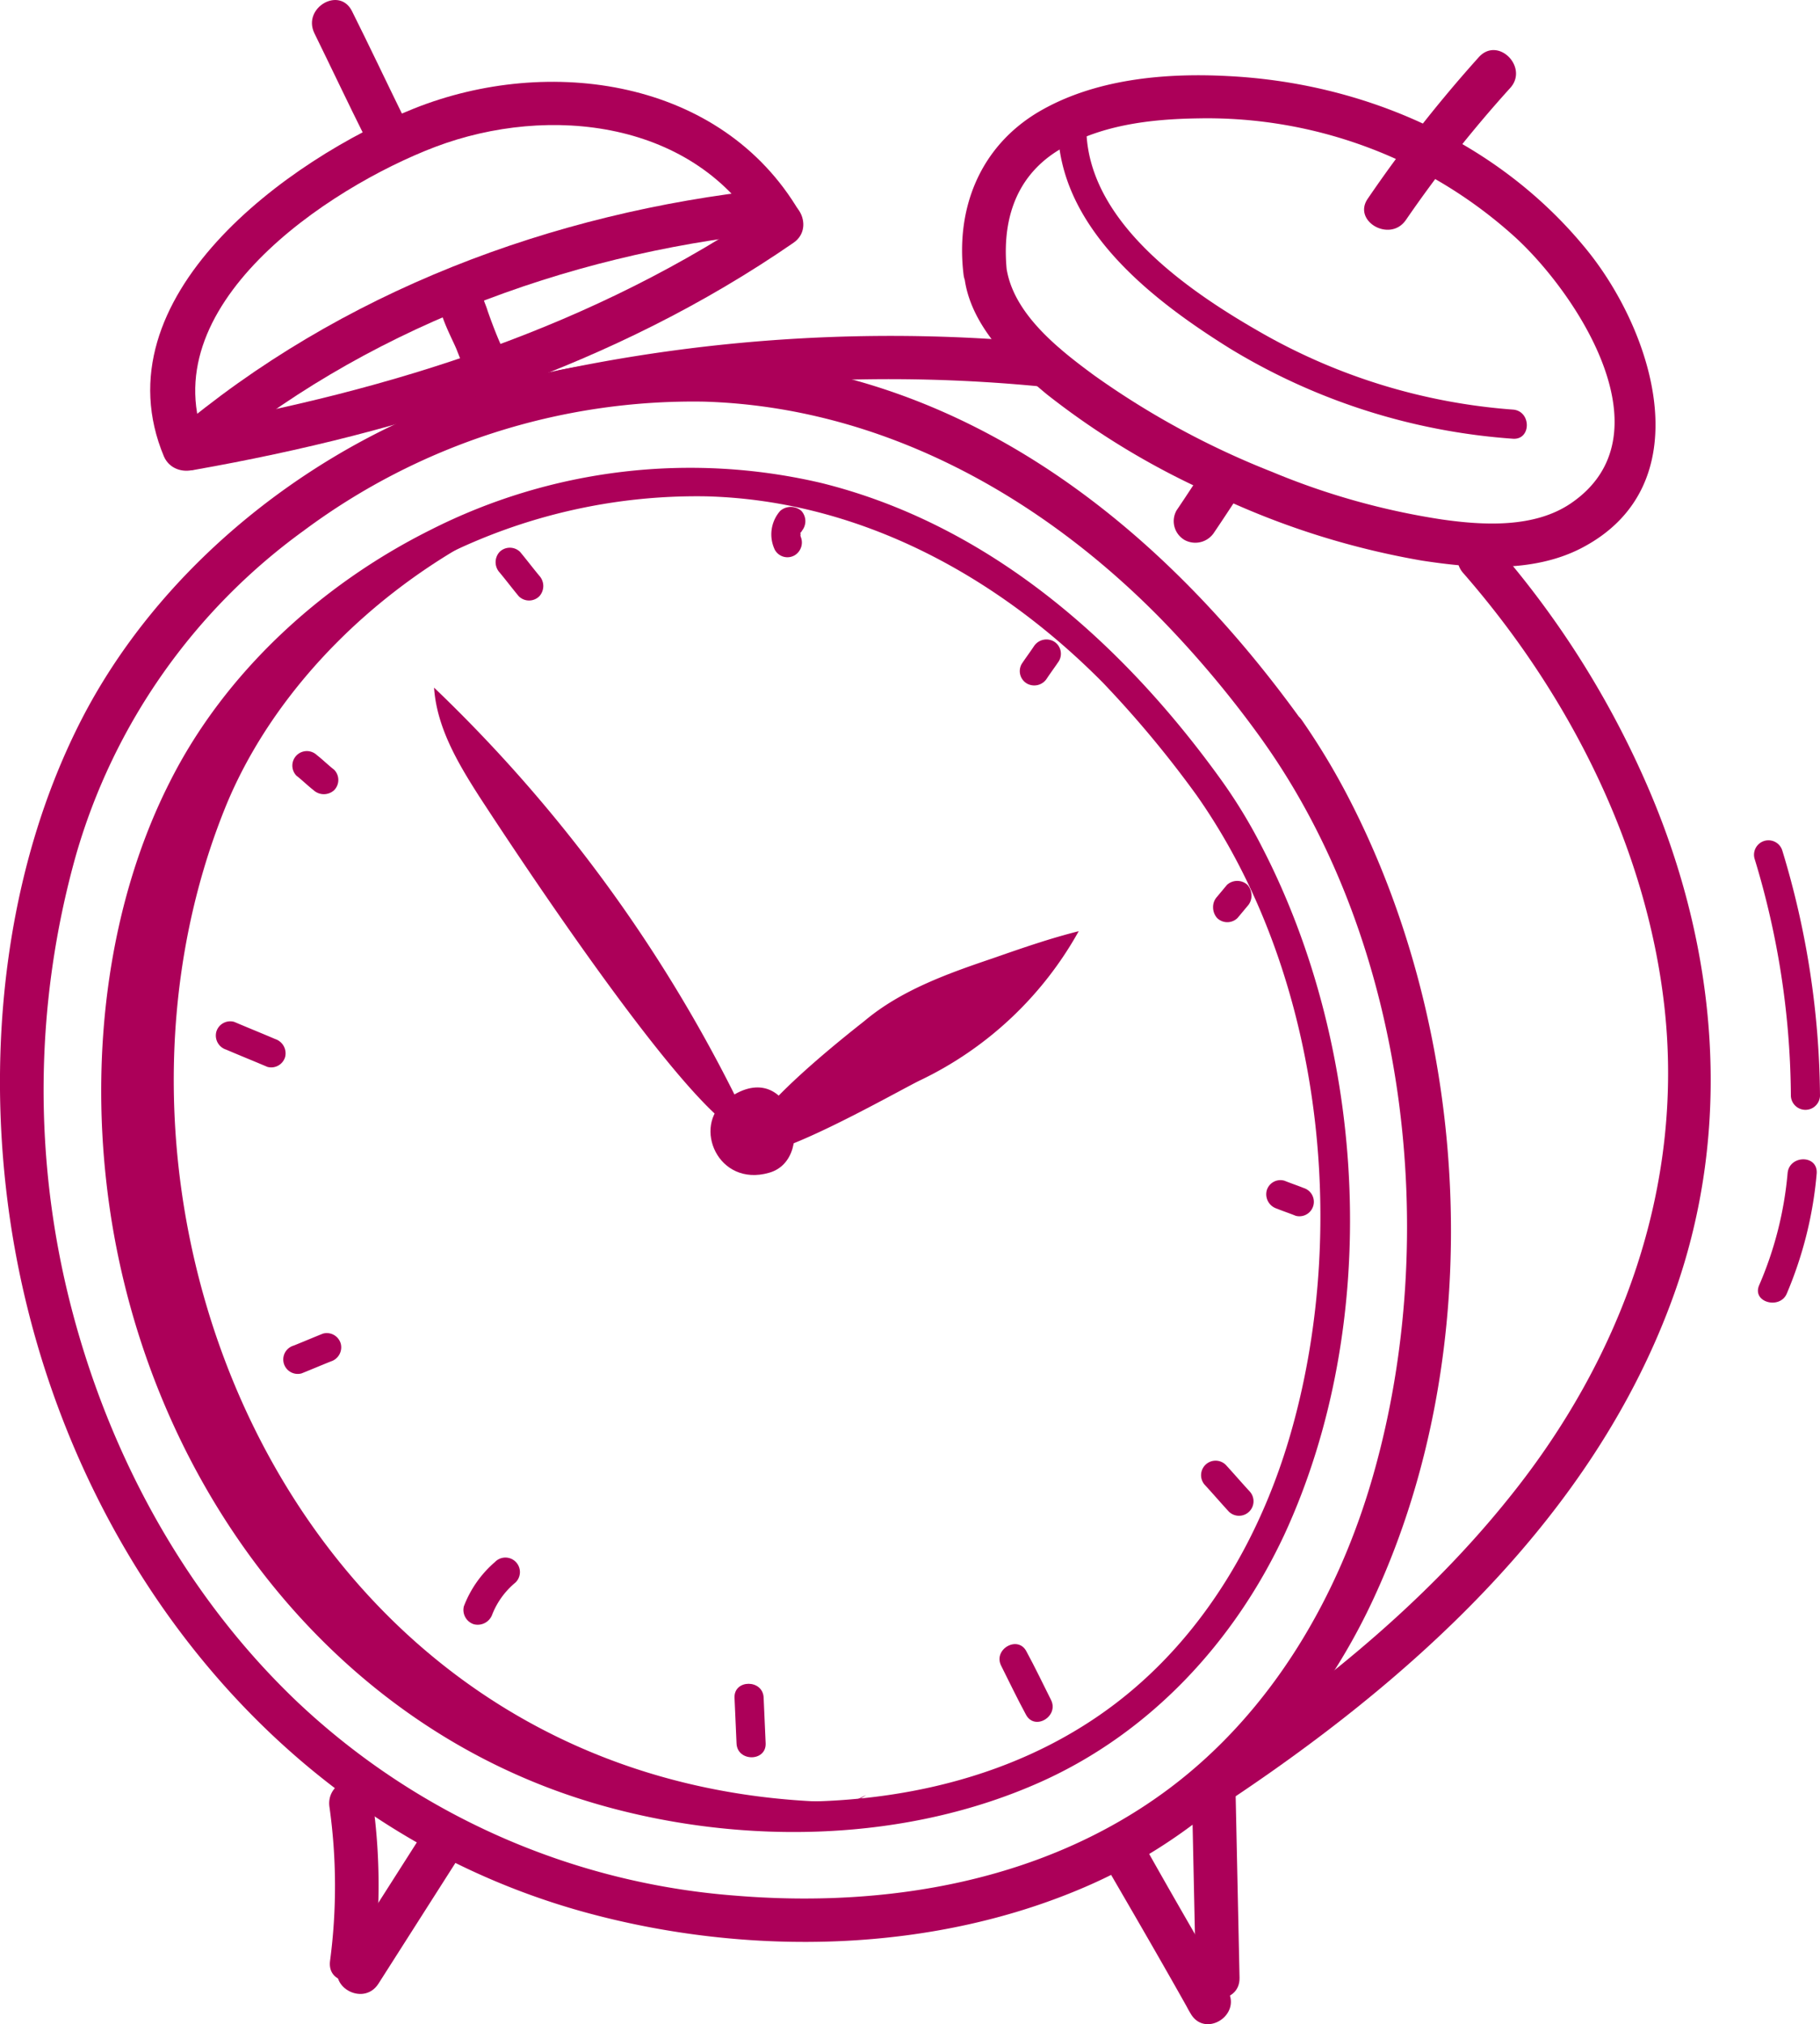 <?xml version="1.0" encoding="UTF-8"?> <svg xmlns="http://www.w3.org/2000/svg" width="179.999" height="200.174" viewBox="0 0 179.999 200.174"><g id="Group_1201" data-name="Group 1201" transform="translate(-1026.918 -1495.216)"><g id="Group_904" data-name="Group 904" transform="translate(1026.918 1530.589)"><path id="Path_1039" data-name="Path 1039" d="M1151.932,1587.316c14.2,20.1,17.478,48.767,10.866,72.2-3.4,12.11-10.015,23.565-20.227,31.224-12.306,9.229-28.016,11.848-43.006,10.6a70.909,70.909,0,0,1-43.268-19.179c-11-10.473-18.525-24.285-22.321-38.948a85.86,85.86,0,0,1,.458-44.774,60.137,60.137,0,0,1,22.518-32.075,64.5,64.5,0,0,1,39.6-12.764c17.412.524,33.057,9.164,45.1,21.4a103.45,103.45,0,0,1,10.277,12.306c1.636,2.226,5.368.065,3.731-2.16-11.39-15.841-26.773-29.456-46.149-34.169-15.121-3.666-31.093-1.375-44.97,5.564-12.5,6.284-23.565,16.5-29.849,29.063-6.938,13.877-8.9,30.373-7.2,45.624,3.6,32.6,24.743,62.775,57.211,71.743,16.168,4.451,34.693,4.124,50.141-2.749,12.634-5.629,22.387-16.1,28.082-28.605,11.128-24.285,9.557-55.378-2.684-78.943a68.837,68.837,0,0,0-4.582-7.593C1154.092,1582.864,1150.3,1585.025,1151.932,1587.316Z" transform="translate(-1026.918 -1549.254)" fill="#ac0059"></path></g><g id="Group_905" data-name="Group 905" transform="translate(1143.1 1548.145)"><path id="Path_1040" data-name="Path 1040" d="M1232.943,1579.822c10.408,11.914,18.132,27.035,19.9,42.941,1.964,17.739-4.255,34.693-15.318,48.439-8.9,11.128-20.226,20.03-32.14,27.755-2.291,1.505-.131,5.236,2.16,3.731,19.507-12.633,38.293-29.194,46.279-51.646,5.826-16.365,4.255-33.973-2.488-49.749a91.651,91.651,0,0,0-15.448-24.481c-1.767-2.16-4.779.916-2.946,3.011Z" transform="translate(-1204.408 -1576.075)" fill="#ac0059"></path></g><g id="Group_906" data-name="Group 906" transform="translate(1080.762 1528.415)"><path id="Path_1041" data-name="Path 1041" d="M1111.875,1553.439a155.168,155.168,0,0,1,47-2.422c2.749.262,2.749-4.058,0-4.32a160.436,160.436,0,0,0-48.112,2.618c-2.749.524-1.636,4.713,1.113,4.124Z" transform="translate(-1109.174 -1545.933)" fill="#ac0059"></path></g><g id="Group_907" data-name="Group 907" transform="translate(1036.929 1541.445)"><path id="Path_1042" data-name="Path 1042" d="M1150.472,1598.15c12.306,17.412,15.186,42.286,9.557,62.578-2.945,10.67-8.706,20.685-17.608,27.427-10.539,7.986-24.089,10.408-37.05,9.426a62.15,62.15,0,0,1-38.162-16.561,71.377,71.377,0,0,1-19.637-33.973,74.914,74.914,0,0,1,.327-39.144,52.485,52.485,0,0,1,19.572-28.016,56.143,56.143,0,0,1,34.562-11.193c15.121.393,28.8,7.855,39.275,18.459a105.975,105.975,0,0,1,9.164,11c1.047,1.505,3.6.065,2.487-1.44-9.753-13.55-22.911-25.2-39.472-29.325a56.778,56.778,0,0,0-38.751,4.647c-10.735,5.368-20.292,14.073-25.725,24.874-6.087,11.979-7.79,26.445-6.284,39.668,3.142,28.016,21.34,53.938,49.29,61.662,13.943,3.862,29.849,3.535,43.137-2.422,10.8-4.844,19.114-13.811,24.089-24.481,9.623-20.881,8.248-47.785-2.291-68.077a51.4,51.4,0,0,0-3.993-6.546C1151.913,1595.2,1149.425,1596.644,1150.472,1598.15Z" transform="translate(-1042.212 -1565.839)" fill="#ac0059"></path></g><path id="Path_1043" data-name="Path 1043" d="M1117.049,1698.141c-54,0-78.354-57.341-62.055-98.122,6.349-15.972,23.565-30.242,43.857-33.318-10.6,2.095-21.078,4.91-30.111,10.866-9.033,5.891-16.626,14.335-20.423,24.481a62.638,62.638,0,0,0-3.207,13.419c-2.226,15.383-1.7,33.318,6.938,46.8,8.313,12.961,18.787,26.642,33.384,32.729a74.211,74.211,0,0,0,16.365,4.189c5.629.916,11.913,1.506,16.692-1.767" transform="translate(-5.898 -24.692)" fill="#ac0059"></path><g id="Group_908" data-name="Group 908" transform="translate(1122.067 1502.658)"><path id="Path_1044" data-name="Path 1044" d="M1172.553,1526.887c.72,4.647,4.713,8.444,8.117,11.259a76.908,76.908,0,0,0,17.477,10.343,78.981,78.981,0,0,0,19.572,6.087c5.106.786,10.932,1.244,15.71-1.178,12.044-6.153,7.332-21.274.655-29.522-8.706-10.735-21.994-16.561-35.609-17.216-6.284-.327-13.223.327-18.721,3.6-5.76,3.469-8.117,9.557-7.331,16.037.327,2.749,4.647,2.749,4.32,0-.589-4.909.589-9.491,4.975-12.241,4.124-2.553,9.164-3.142,13.943-3.208a45.338,45.338,0,0,1,31.42,11.848c6.088,5.63,15.252,19.573,5.367,26.249-3.6,2.422-8.575,2.16-12.7,1.571a71.447,71.447,0,0,1-16.823-4.713,81.892,81.892,0,0,1-17.608-9.557c-3.469-2.553-7.92-6.022-8.64-10.539C1176.284,1523.025,1172.1,1524.2,1172.553,1526.887Z" transform="translate(-1172.276 -1506.584)" fill="#ac0059"></path></g><g id="Group_909" data-name="Group 909" transform="translate(1041.776 1503.306)"><path id="Path_1045" data-name="Path 1045" d="M1055.169,1543.463c-5.695-13.615,11.979-25.4,22.649-29.456,11.259-4.255,25.725-2.618,32.271,8.575,1.375,2.422,5.105.2,3.731-2.16-7.724-13.157-24.809-15.514-38.1-10.211-12.437,4.975-31.355,18.655-24.744,34.431,1.113,2.487,5.3,1.375,4.189-1.178Z" transform="translate(-1049.616 -1507.575)" fill="#ac0059"></path></g><g id="Group_910" data-name="Group 910" transform="translate(1043.357 1513.915)"><path id="Path_1046" data-name="Path 1046" d="M1055.807,1550.959c15.579-13.223,35.61-20.685,55.771-22.845,2.749-.262,2.749-4.582,0-4.32-21.4,2.291-42.351,10.146-58.847,24.154-2.095,1.768.982,4.844,3.077,3.011Z" transform="translate(-1052.031 -1523.783)" fill="#ac0059"></path></g><g id="Group_911" data-name="Group 911" transform="translate(1043.455 1515.119)"><path id="Path_1047" data-name="Path 1047" d="M1054.877,1552.183c21.078-3.731,41.5-10.211,59.24-22.452,2.291-1.571.131-5.3-2.16-3.731-17.543,12.044-37.508,18.328-58.258,21.994-2.684.524-1.506,4.647,1.178,4.189Z" transform="translate(-1052.181 -1525.622)" fill="#ac0059"></path></g><g id="Group_912" data-name="Group 912" transform="translate(1070.271 1522.379)"><path id="Path_1048" data-name="Path 1048" d="M1093.509,1537.62c-1.178,1.571.851,5.041,1.44,6.481.851,2.16,1.7,4.385,2.749,6.48,1.047,1.964,3.927.916,3.993-1.113v-.393c.131-2.749-4.124-2.749-4.32,0v.393c1.309-.393,2.684-.72,3.993-1.113a40,40,0,0,1-2.095-4.844c-.458-1.047-.851-2.095-1.244-3.207-.131-.458-.327-.851-.458-1.309-.392-1.048.131,0-.392.72,1.7-2.16-2.029-4.255-3.666-2.095Z" transform="translate(-1093.148 -1536.712)" fill="#ac0059"></path></g><g id="Group_913" data-name="Group 913" transform="translate(1057.769 1495.216)"><path id="Path_1049" data-name="Path 1049" d="M1083.05,1506.661c-1.7-3.469-3.338-6.938-5.04-10.342-1.244-2.487-4.909-.328-3.731,2.16,1.7,3.469,3.338,6.938,5.04,10.342,1.178,2.488,4.91.327,3.731-2.16Z" transform="translate(-1074.048 -1495.216)" fill="#ac0059"></path></g><g id="Group_914" data-name="Group 914" transform="translate(1161.831 1500.17)"><path id="Path_1050" data-name="Path 1050" d="M1237.132,1519.617a124.384,124.384,0,0,1,10.342-13.091c1.833-2.029-1.178-5.106-3.077-3.077a132.7,132.7,0,0,0-11,14.008c-1.571,2.225,2.16,4.385,3.732,2.16Z" transform="translate(-1233.022 -1502.785)" fill="#ac0059"></path></g><g id="Group_915" data-name="Group 915" transform="translate(1131.57 1507.381)"><path id="Path_1051" data-name="Path 1051" d="M1186.8,1515.175c.655,9.492,9.557,16.3,17.019,20.947a62.188,62.188,0,0,0,27.951,8.9c1.833.131,1.833-2.749,0-2.881a58.912,58.912,0,0,1-24.874-7.593c-7-3.993-16.626-10.539-17.281-19.376-.065-1.833-2.946-1.833-2.815,0Z" transform="translate(-1186.793 -1513.8)" fill="#ac0059"></path></g><g id="Group_916" data-name="Group 916" transform="translate(1142.985 1540.291)"><path id="Path_1052" data-name="Path 1052" d="M1207.419,1565.139c-.982,1.44-1.9,2.88-2.88,4.32a2.156,2.156,0,0,0,.785,2.946,2.217,2.217,0,0,0,2.946-.786c.982-1.44,1.9-2.88,2.88-4.32a2.157,2.157,0,0,0-.785-2.946,2.217,2.217,0,0,0-2.946.786Z" transform="translate(-1204.233 -1564.077)" fill="#ac0059"></path></g><path id="Path_1053" data-name="Path 1053" d="M1135.728,1660.81c-3.273,2.553-.72,8.575,4.32,7.135C1145.023,1666.571,1142.143,1655.836,1135.728,1660.81Z" transform="translate(-37.079 -56.747)" fill="#ac0059"></path><path id="Path_1054" data-name="Path 1054" d="M1151.363,1644.737c3.6-3.011,8.182-4.647,12.633-6.153,2.815-.982,5.629-1.964,8.51-2.684a35.44,35.44,0,0,1-15.645,14.728c-1.964.916-15.906,8.968-17.15,7C1138.009,1655.145,1149.726,1646.046,1151.363,1644.737Z" transform="translate(-38.902 -48.595)" fill="#ac0059"></path><path id="Path_1055" data-name="Path 1055" d="M1096.951,1609.835c-2.095-3.273-4.189-6.808-4.451-10.735a146.1,146.1,0,0,1,31.551,44.053C1120.385,1645.706,1099.635,1613.959,1096.951,1609.835Z" transform="translate(-22.653 -35.883)" fill="#ac0059"></path><g id="Group_917" data-name="Group 917" transform="translate(1099.564 1661.732)"><path id="Path_1056" data-name="Path 1056" d="M1140.976,1755.491q-.1-2.258-.2-4.517c-.066-1.833-2.946-1.833-2.88,0q.1,2.259.2,4.517c.066,1.833,2.945,1.833,2.88,0Z" transform="translate(-1137.898 -1749.6)" fill="#ac0059"></path></g><g id="Group_918" data-name="Group 918" transform="translate(1125.77 1657.804)"><path id="Path_1057" data-name="Path 1057" d="M1183.017,1749.1c-.786-1.571-1.571-3.207-2.422-4.778-.851-1.636-3.338-.2-2.488,1.44.786,1.571,1.571,3.208,2.422,4.779.851,1.7,3.338.2,2.487-1.44Z" transform="translate(-1177.933 -1743.599)" fill="#ac0059"></path></g><g id="Group_919" data-name="Group 919" transform="translate(1145.688 1639.647)"><path id="Path_1058" data-name="Path 1058" d="M1213.165,1718.9c-.785-.851-1.571-1.767-2.356-2.618a1.435,1.435,0,0,0-2.029,2.029c.785.851,1.571,1.767,2.356,2.619a1.435,1.435,0,0,0,2.029-2.029Z" transform="translate(-1208.362 -1715.862)" fill="#ac0059"></path></g><g id="Group_920" data-name="Group 920" transform="translate(1152.148 1611.915)"><path id="Path_1059" data-name="Path 1059" d="M1221.942,1674.284c-.655-.262-1.244-.458-1.9-.72a1.405,1.405,0,0,0-1.767.982,1.489,1.489,0,0,0,.982,1.767c.655.262,1.244.458,1.9.72a1.43,1.43,0,0,0,.785-2.749Z" transform="translate(-1218.23 -1673.495)" fill="#ac0059"></path></g><g id="Group_921" data-name="Group 921" transform="translate(1146.892 1582.329)"><path id="Path_1060" data-name="Path 1060" d="M1211.575,1628.692l-.982,1.178a1.487,1.487,0,0,0-.392,1.047,1.6,1.6,0,0,0,.392,1.047,1.442,1.442,0,0,0,2.029,0l.982-1.178a1.488,1.488,0,0,0,.393-1.047,1.606,1.606,0,0,0-.393-1.047,1.506,1.506,0,0,0-2.029,0Z" transform="translate(-1210.2 -1628.297)" fill="#ac0059"></path></g><g id="Group_922" data-name="Group 922" transform="translate(1127.761 1558.45)"><path id="Path_1061" data-name="Path 1061" d="M1182.366,1592.526c-.393.589-.786,1.113-1.178,1.7a1.42,1.42,0,0,0,.524,1.964,1.478,1.478,0,0,0,1.964-.524c.393-.589.786-1.113,1.178-1.7a1.419,1.419,0,0,0-.523-1.964,1.478,1.478,0,0,0-1.964.524Z" transform="translate(-1180.974 -1591.818)" fill="#ac0059"></path></g><g id="Group_923" data-name="Group 923" transform="translate(1103.205 1545.345)"><path id="Path_1062" data-name="Path 1062" d="M1144.337,1572.192a3.511,3.511,0,0,0-.524,3.862,1.42,1.42,0,0,0,1.964.524,1.479,1.479,0,0,0,.524-1.964c.131.262,0-.065,0-.131.065.392.065-.262,0-.065-.066.262.131-.327.065-.131s.262-.327.066-.065a1.507,1.507,0,0,0,0-2.029,1.592,1.592,0,0,0-2.095,0Z" transform="translate(-1143.461 -1571.798)" fill="#ac0059"></path></g><g id="Group_924" data-name="Group 924" transform="translate(1075.933 1549.38)"><path id="Path_1063" data-name="Path 1063" d="M1102.192,1580.409c.655.785,1.244,1.571,1.9,2.357a1.442,1.442,0,0,0,2.029,0,1.507,1.507,0,0,0,0-2.03c-.654-.785-1.243-1.571-1.9-2.356a1.442,1.442,0,0,0-2.029,0,1.507,1.507,0,0,0,0,2.029Z" transform="translate(-1101.798 -1577.962)" fill="#ac0059"></path></g><g id="Group_925" data-name="Group 925" transform="translate(1055.838 1569.5)"><path id="Path_1064" data-name="Path 1064" d="M1071.492,1611.121c.589.458,1.113.982,1.7,1.44a1.506,1.506,0,0,0,2.029,0,1.442,1.442,0,0,0,0-2.029c-.589-.458-1.112-.982-1.7-1.44a1.435,1.435,0,0,0-2.029,2.029Z" transform="translate(-1071.098 -1608.698)" fill="#ac0059"></path></g><g id="Group_926" data-name="Group 926" transform="translate(1048.243 1596.187)"><path id="Path_1065" data-name="Path 1065" d="M1060.546,1652.3c1.375.59,2.684,1.113,4.058,1.7a1.433,1.433,0,0,0,1.767-.982,1.488,1.488,0,0,0-.982-1.767c-1.375-.59-2.684-1.113-4.058-1.7a1.434,1.434,0,0,0-1.767.982,1.462,1.462,0,0,0,.982,1.767Z" transform="translate(-1059.495 -1649.467)" fill="#ac0059"></path></g><g id="Group_927" data-name="Group 927" transform="translate(1054.919 1627.017)"><path id="Path_1066" data-name="Path 1066" d="M1071.531,1700.581c.982-.393,1.9-.785,2.88-1.178a1.462,1.462,0,0,0,.982-1.767,1.433,1.433,0,0,0-1.767-.982c-.982.393-1.9.786-2.88,1.179a1.429,1.429,0,1,0,.785,2.749Z" transform="translate(-1069.695 -1696.567)" fill="#ac0059"></path></g><g id="Group_928" data-name="Group 928" transform="translate(1072.729 1649.27)"><path id="Path_1067" data-name="Path 1067" d="M1099.781,1736.151a7.822,7.822,0,0,1,2.291-3.142,1.435,1.435,0,1,0-2.029-2.029,10.915,10.915,0,0,0-3.076,4.386,1.488,1.488,0,0,0,.982,1.767,1.53,1.53,0,0,0,1.833-.982Z" transform="translate(-1096.903 -1730.562)" fill="#ac0059"></path></g><g id="Group_929" data-name="Group 929" transform="translate(1135.988 1676.513)"><path id="Path_1068" data-name="Path 1068" d="M1193.842,1775.4c2.815,4.844,5.63,9.688,8.379,14.6,1.375,2.422,4.975.262,3.731-2.161a11.463,11.463,0,0,0-.655-1.243c-1.244-2.488-4.975-.328-3.731,2.16a11.36,11.36,0,0,0,.655,1.244l3.731-2.161c-2.815-4.844-5.63-9.688-8.379-14.6-1.375-2.422-5.106-.262-3.731,2.16Z" transform="translate(-1193.543 -1772.18)" fill="#ac0059"></path></g><g id="Group_930" data-name="Group 930" transform="translate(1060.266 1675.614)"><path id="Path_1069" data-name="Path 1069" d="M1086.266,1771.785c-2.684,4.189-5.367,8.444-8.051,12.634-1.505,2.356,2.226,4.517,3.731,2.16,2.684-4.189,5.368-8.444,8.052-12.633,1.505-2.291-2.226-4.451-3.731-2.16Z" transform="translate(-1077.863 -1770.808)" fill="#ac0059"></path></g><g id="Group_931" data-name="Group 931" transform="translate(1144.796 1670.34)"><path id="Path_1070" data-name="Path 1070" d="M1211.712,1783.206c-.131-6.153-.262-12.241-.393-18.393-.066-2.749-4.386-2.749-4.32,0,.131,6.153.262,12.24.393,18.393.066,2.749,4.386,2.749,4.32,0Z" transform="translate(-1206.999 -1762.75)" fill="#ac0059"></path></g><g id="Group_932" data-name="Group 932" transform="translate(1059.479 1671.164)"><path id="Path_1071" data-name="Path 1071" d="M1081.072,1781.939a59.592,59.592,0,0,0-.2-16.365c-.393-2.749-4.582-1.571-4.19,1.179a56.174,56.174,0,0,1,.065,15.186c-.393,2.749,3.928,2.684,4.32,0Z" transform="translate(-1076.66 -1764.01)" fill="#ac0059"></path></g><g id="Group_933" data-name="Group 933" transform="translate(1200.372 1578.305)"><path id="Path_1072" data-name="Path 1072" d="M1291.966,1623.95a81.851,81.851,0,0,1,3.6,23.5,1.442,1.442,0,0,0,2.88,0,85.039,85.039,0,0,0-3.731-24.285,1.43,1.43,0,0,0-2.749.786Z" transform="translate(-1291.901 -1622.15)" fill="#ac0059"></path></g><g id="Group_934" data-name="Group 934" transform="translate(1200.778 1609.864)"><path id="Path_1073" data-name="Path 1073" d="M1295.453,1671.762a35.755,35.755,0,0,1-2.815,11.063c-.72,1.7,2.095,2.422,2.749.786a38.893,38.893,0,0,0,2.946-11.848c.131-1.9-2.749-1.833-2.88,0Z" transform="translate(-1292.521 -1670.362)" fill="#ac0059"></path></g></g></svg> 